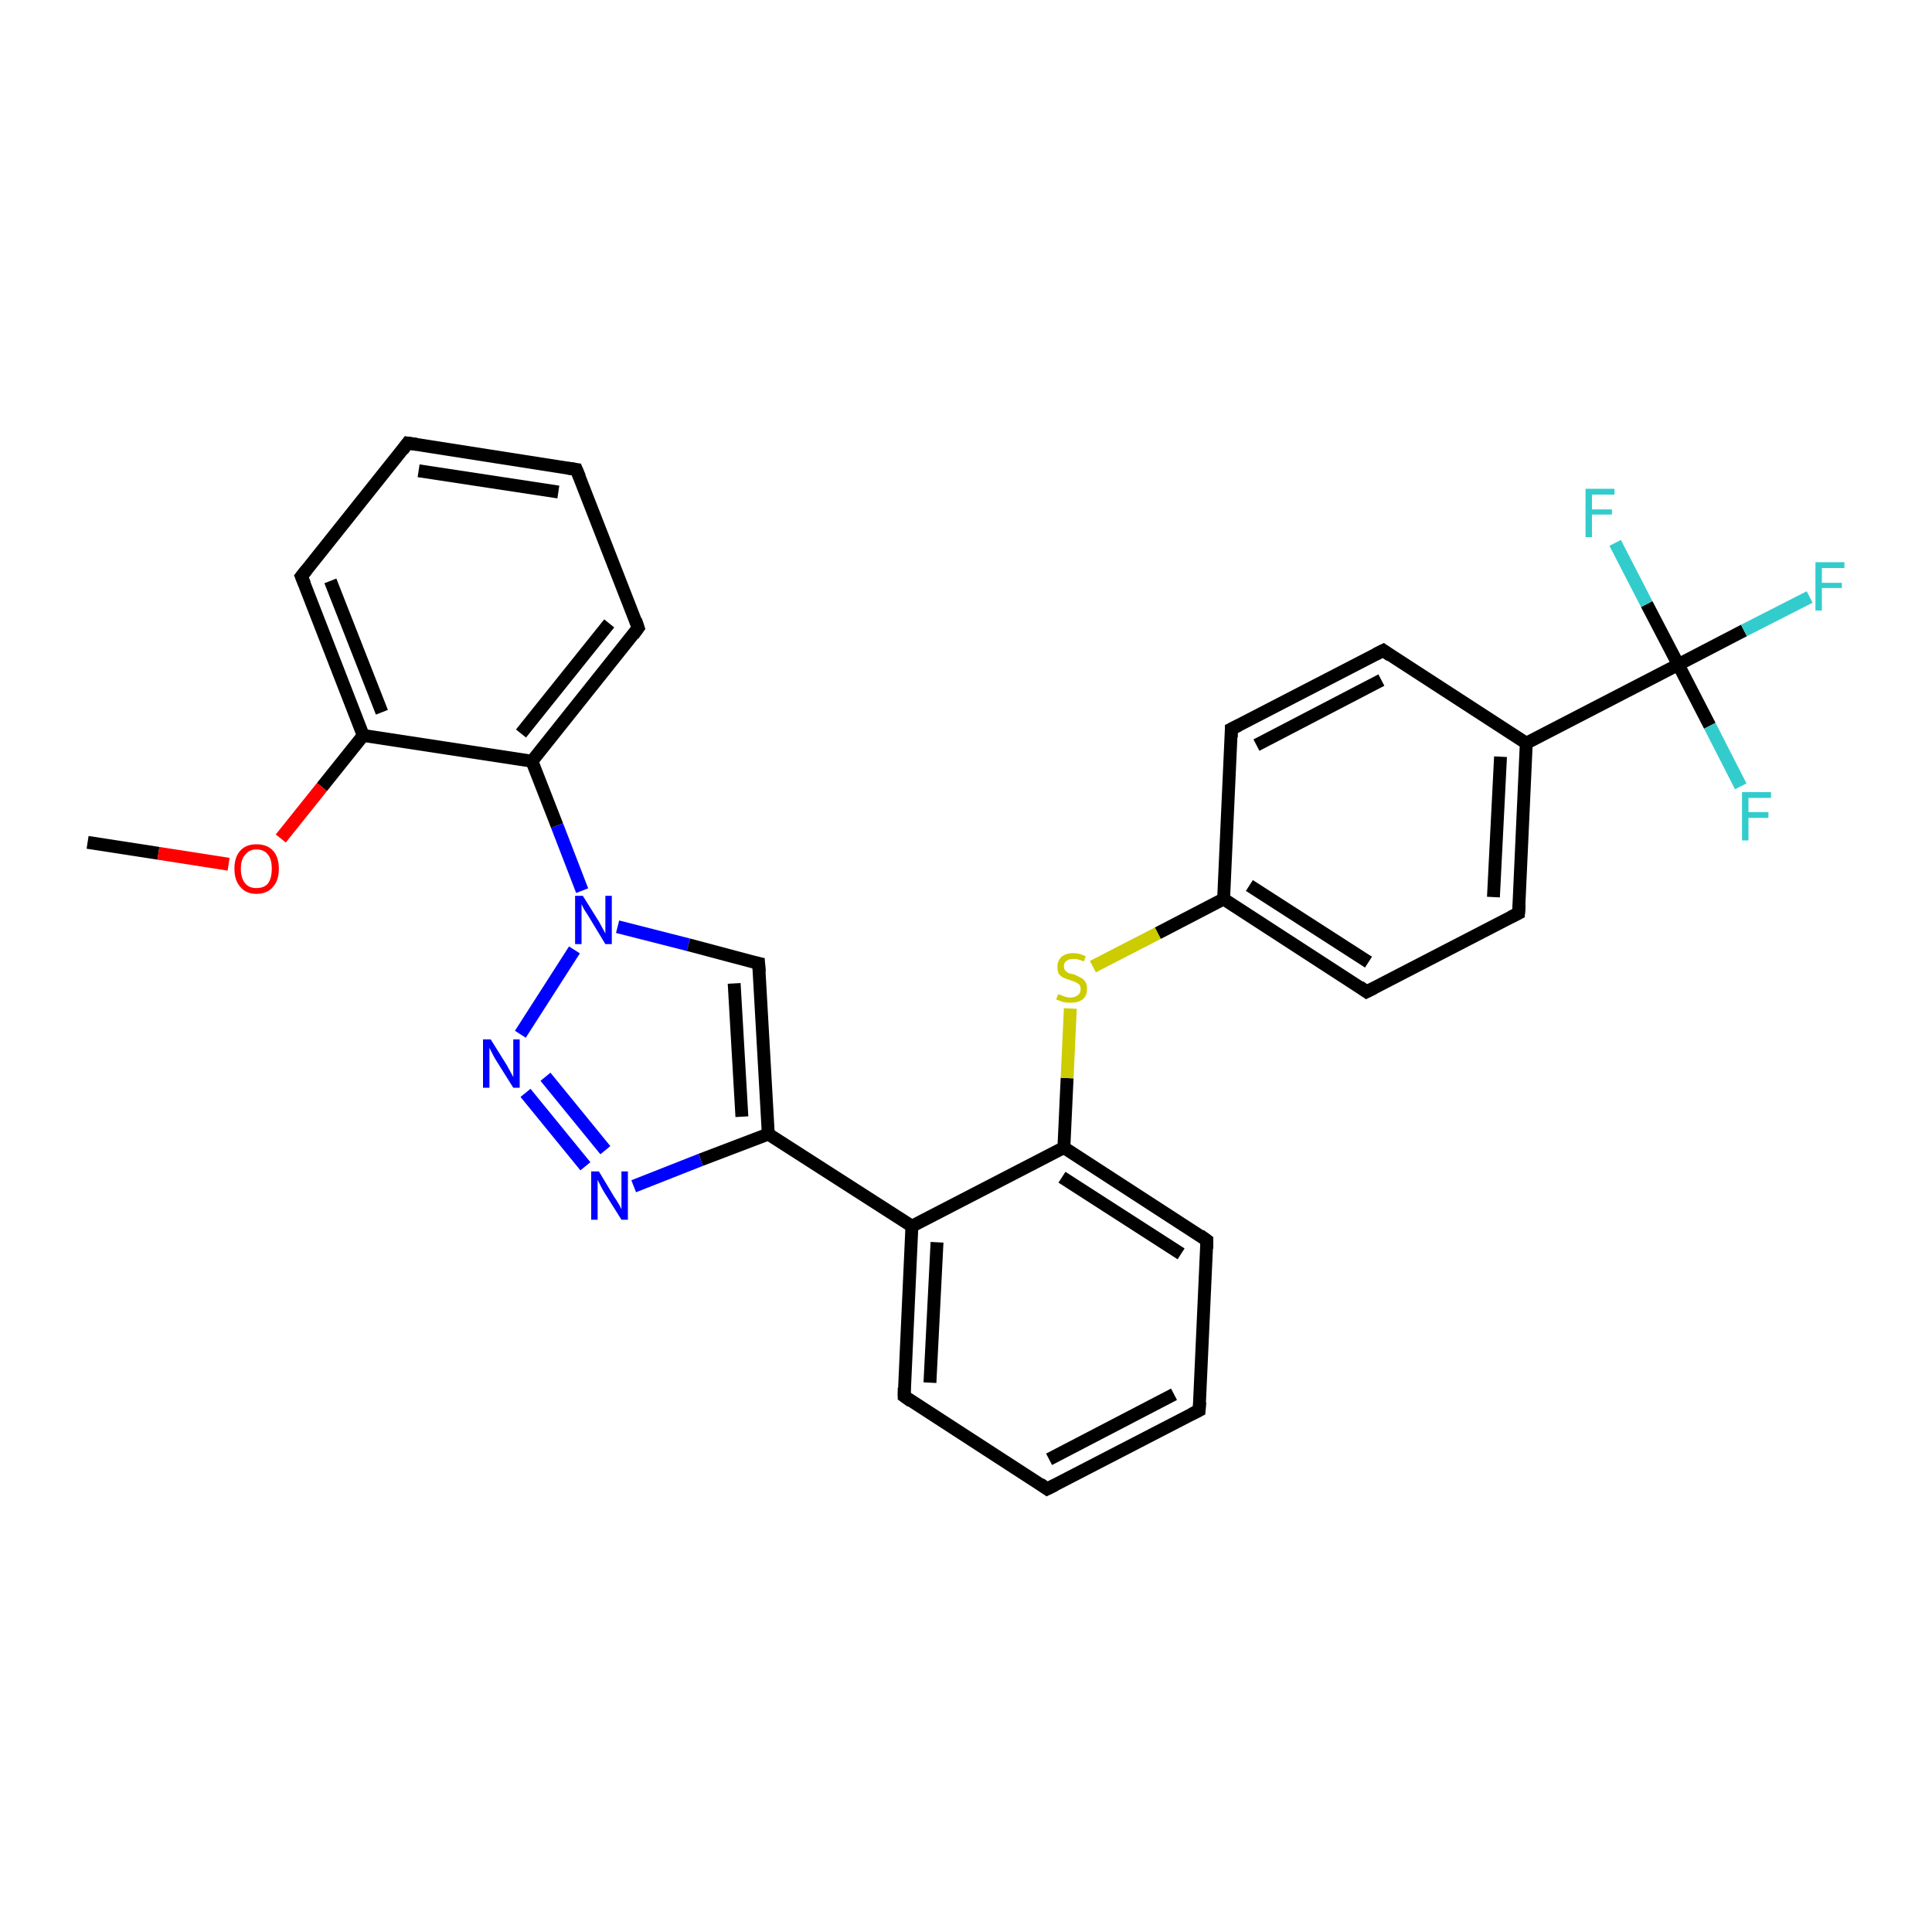 <?xml version='1.0' encoding='iso-8859-1'?>
<svg version='1.1' baseProfile='full'
              xmlns='http://www.w3.org/2000/svg'
                      xmlns:rdkit='http://www.rdkit.org/xml'
                      xmlns:xlink='http://www.w3.org/1999/xlink'
                  xml:space='preserve'
width='300px' height='300px' viewBox='0 0 300 300'>
<!-- END OF HEADER -->
<rect style='opacity:1.0;fill:#FFFFFF;stroke:none' width='300.0' height='300.0' x='0.0' y='0.0'> </rect>
<path class='bond-0 atom-0 atom-1' d='M 13.6,130.8 L 24.6,132.5' style='fill:none;fill-rule:evenodd;stroke:#000000;stroke-width:2.0px;stroke-linecap:butt;stroke-linejoin:miter;stroke-opacity:1' />
<path class='bond-0 atom-0 atom-1' d='M 24.6,132.5 L 35.5,134.2' style='fill:none;fill-rule:evenodd;stroke:#FF0000;stroke-width:2.0px;stroke-linecap:butt;stroke-linejoin:miter;stroke-opacity:1' />
<path class='bond-1 atom-1 atom-2' d='M 43.6,130.2 L 50.0,122.2' style='fill:none;fill-rule:evenodd;stroke:#FF0000;stroke-width:2.0px;stroke-linecap:butt;stroke-linejoin:miter;stroke-opacity:1' />
<path class='bond-1 atom-1 atom-2' d='M 50.0,122.2 L 56.4,114.2' style='fill:none;fill-rule:evenodd;stroke:#000000;stroke-width:2.0px;stroke-linecap:butt;stroke-linejoin:miter;stroke-opacity:1' />
<path class='bond-2 atom-2 atom-3' d='M 56.4,114.2 L 46.8,89.5' style='fill:none;fill-rule:evenodd;stroke:#000000;stroke-width:2.0px;stroke-linecap:butt;stroke-linejoin:miter;stroke-opacity:1' />
<path class='bond-2 atom-2 atom-3' d='M 59.3,110.6 L 51.3,90.2' style='fill:none;fill-rule:evenodd;stroke:#000000;stroke-width:2.0px;stroke-linecap:butt;stroke-linejoin:miter;stroke-opacity:1' />
<path class='bond-3 atom-3 atom-4' d='M 46.8,89.5 L 63.3,68.8' style='fill:none;fill-rule:evenodd;stroke:#000000;stroke-width:2.0px;stroke-linecap:butt;stroke-linejoin:miter;stroke-opacity:1' />
<path class='bond-4 atom-4 atom-5' d='M 63.3,68.8 L 89.5,72.9' style='fill:none;fill-rule:evenodd;stroke:#000000;stroke-width:2.0px;stroke-linecap:butt;stroke-linejoin:miter;stroke-opacity:1' />
<path class='bond-4 atom-4 atom-5' d='M 65.0,73.1 L 86.7,76.4' style='fill:none;fill-rule:evenodd;stroke:#000000;stroke-width:2.0px;stroke-linecap:butt;stroke-linejoin:miter;stroke-opacity:1' />
<path class='bond-5 atom-5 atom-6' d='M 89.5,72.9 L 99.1,97.5' style='fill:none;fill-rule:evenodd;stroke:#000000;stroke-width:2.0px;stroke-linecap:butt;stroke-linejoin:miter;stroke-opacity:1' />
<path class='bond-6 atom-6 atom-7' d='M 99.1,97.5 L 82.6,118.2' style='fill:none;fill-rule:evenodd;stroke:#000000;stroke-width:2.0px;stroke-linecap:butt;stroke-linejoin:miter;stroke-opacity:1' />
<path class='bond-6 atom-6 atom-7' d='M 94.6,96.8 L 80.9,113.9' style='fill:none;fill-rule:evenodd;stroke:#000000;stroke-width:2.0px;stroke-linecap:butt;stroke-linejoin:miter;stroke-opacity:1' />
<path class='bond-7 atom-7 atom-8' d='M 82.6,118.2 L 86.5,128.2' style='fill:none;fill-rule:evenodd;stroke:#000000;stroke-width:2.0px;stroke-linecap:butt;stroke-linejoin:miter;stroke-opacity:1' />
<path class='bond-7 atom-7 atom-8' d='M 86.5,128.2 L 90.4,138.3' style='fill:none;fill-rule:evenodd;stroke:#0000FF;stroke-width:2.0px;stroke-linecap:butt;stroke-linejoin:miter;stroke-opacity:1' />
<path class='bond-8 atom-8 atom-9' d='M 95.9,143.9 L 106.9,146.7' style='fill:none;fill-rule:evenodd;stroke:#0000FF;stroke-width:2.0px;stroke-linecap:butt;stroke-linejoin:miter;stroke-opacity:1' />
<path class='bond-8 atom-8 atom-9' d='M 106.9,146.7 L 117.8,149.6' style='fill:none;fill-rule:evenodd;stroke:#000000;stroke-width:2.0px;stroke-linecap:butt;stroke-linejoin:miter;stroke-opacity:1' />
<path class='bond-9 atom-9 atom-10' d='M 117.8,149.6 L 119.3,176.1' style='fill:none;fill-rule:evenodd;stroke:#000000;stroke-width:2.0px;stroke-linecap:butt;stroke-linejoin:miter;stroke-opacity:1' />
<path class='bond-9 atom-9 atom-10' d='M 114.0,152.7 L 115.2,173.4' style='fill:none;fill-rule:evenodd;stroke:#000000;stroke-width:2.0px;stroke-linecap:butt;stroke-linejoin:miter;stroke-opacity:1' />
<path class='bond-10 atom-10 atom-11' d='M 119.3,176.1 L 108.8,180.1' style='fill:none;fill-rule:evenodd;stroke:#000000;stroke-width:2.0px;stroke-linecap:butt;stroke-linejoin:miter;stroke-opacity:1' />
<path class='bond-10 atom-10 atom-11' d='M 108.8,180.1 L 98.4,184.2' style='fill:none;fill-rule:evenodd;stroke:#0000FF;stroke-width:2.0px;stroke-linecap:butt;stroke-linejoin:miter;stroke-opacity:1' />
<path class='bond-11 atom-11 atom-12' d='M 90.9,181.1 L 81.6,169.7' style='fill:none;fill-rule:evenodd;stroke:#0000FF;stroke-width:2.0px;stroke-linecap:butt;stroke-linejoin:miter;stroke-opacity:1' />
<path class='bond-11 atom-11 atom-12' d='M 94.0,178.6 L 84.7,167.2' style='fill:none;fill-rule:evenodd;stroke:#0000FF;stroke-width:2.0px;stroke-linecap:butt;stroke-linejoin:miter;stroke-opacity:1' />
<path class='bond-12 atom-10 atom-13' d='M 119.3,176.1 L 141.6,190.4' style='fill:none;fill-rule:evenodd;stroke:#000000;stroke-width:2.0px;stroke-linecap:butt;stroke-linejoin:miter;stroke-opacity:1' />
<path class='bond-13 atom-13 atom-14' d='M 141.6,190.4 L 140.4,216.8' style='fill:none;fill-rule:evenodd;stroke:#000000;stroke-width:2.0px;stroke-linecap:butt;stroke-linejoin:miter;stroke-opacity:1' />
<path class='bond-13 atom-13 atom-14' d='M 145.5,192.9 L 144.4,214.7' style='fill:none;fill-rule:evenodd;stroke:#000000;stroke-width:2.0px;stroke-linecap:butt;stroke-linejoin:miter;stroke-opacity:1' />
<path class='bond-14 atom-14 atom-15' d='M 140.4,216.8 L 162.6,231.2' style='fill:none;fill-rule:evenodd;stroke:#000000;stroke-width:2.0px;stroke-linecap:butt;stroke-linejoin:miter;stroke-opacity:1' />
<path class='bond-15 atom-15 atom-16' d='M 162.6,231.2 L 186.2,219.0' style='fill:none;fill-rule:evenodd;stroke:#000000;stroke-width:2.0px;stroke-linecap:butt;stroke-linejoin:miter;stroke-opacity:1' />
<path class='bond-15 atom-15 atom-16' d='M 162.9,226.6 L 182.3,216.5' style='fill:none;fill-rule:evenodd;stroke:#000000;stroke-width:2.0px;stroke-linecap:butt;stroke-linejoin:miter;stroke-opacity:1' />
<path class='bond-16 atom-16 atom-17' d='M 186.2,219.0 L 187.4,192.6' style='fill:none;fill-rule:evenodd;stroke:#000000;stroke-width:2.0px;stroke-linecap:butt;stroke-linejoin:miter;stroke-opacity:1' />
<path class='bond-17 atom-17 atom-18' d='M 187.4,192.6 L 165.2,178.2' style='fill:none;fill-rule:evenodd;stroke:#000000;stroke-width:2.0px;stroke-linecap:butt;stroke-linejoin:miter;stroke-opacity:1' />
<path class='bond-17 atom-17 atom-18' d='M 183.4,194.7 L 164.9,182.8' style='fill:none;fill-rule:evenodd;stroke:#000000;stroke-width:2.0px;stroke-linecap:butt;stroke-linejoin:miter;stroke-opacity:1' />
<path class='bond-18 atom-18 atom-19' d='M 165.2,178.2 L 165.7,167.4' style='fill:none;fill-rule:evenodd;stroke:#000000;stroke-width:2.0px;stroke-linecap:butt;stroke-linejoin:miter;stroke-opacity:1' />
<path class='bond-18 atom-18 atom-19' d='M 165.7,167.4 L 166.2,156.6' style='fill:none;fill-rule:evenodd;stroke:#CCCC00;stroke-width:2.0px;stroke-linecap:butt;stroke-linejoin:miter;stroke-opacity:1' />
<path class='bond-19 atom-19 atom-20' d='M 169.7,150.1 L 179.8,144.9' style='fill:none;fill-rule:evenodd;stroke:#CCCC00;stroke-width:2.0px;stroke-linecap:butt;stroke-linejoin:miter;stroke-opacity:1' />
<path class='bond-19 atom-19 atom-20' d='M 179.8,144.9 L 190.0,139.6' style='fill:none;fill-rule:evenodd;stroke:#000000;stroke-width:2.0px;stroke-linecap:butt;stroke-linejoin:miter;stroke-opacity:1' />
<path class='bond-20 atom-20 atom-21' d='M 190.0,139.6 L 212.2,154.0' style='fill:none;fill-rule:evenodd;stroke:#000000;stroke-width:2.0px;stroke-linecap:butt;stroke-linejoin:miter;stroke-opacity:1' />
<path class='bond-20 atom-20 atom-21' d='M 194.0,137.5 L 212.5,149.4' style='fill:none;fill-rule:evenodd;stroke:#000000;stroke-width:2.0px;stroke-linecap:butt;stroke-linejoin:miter;stroke-opacity:1' />
<path class='bond-21 atom-21 atom-22' d='M 212.2,154.0 L 235.8,141.8' style='fill:none;fill-rule:evenodd;stroke:#000000;stroke-width:2.0px;stroke-linecap:butt;stroke-linejoin:miter;stroke-opacity:1' />
<path class='bond-22 atom-22 atom-23' d='M 235.8,141.8 L 237.0,115.4' style='fill:none;fill-rule:evenodd;stroke:#000000;stroke-width:2.0px;stroke-linecap:butt;stroke-linejoin:miter;stroke-opacity:1' />
<path class='bond-22 atom-22 atom-23' d='M 231.9,139.3 L 233.0,117.5' style='fill:none;fill-rule:evenodd;stroke:#000000;stroke-width:2.0px;stroke-linecap:butt;stroke-linejoin:miter;stroke-opacity:1' />
<path class='bond-23 atom-23 atom-24' d='M 237.0,115.4 L 214.8,101.0' style='fill:none;fill-rule:evenodd;stroke:#000000;stroke-width:2.0px;stroke-linecap:butt;stroke-linejoin:miter;stroke-opacity:1' />
<path class='bond-24 atom-24 atom-25' d='M 214.8,101.0 L 191.2,113.2' style='fill:none;fill-rule:evenodd;stroke:#000000;stroke-width:2.0px;stroke-linecap:butt;stroke-linejoin:miter;stroke-opacity:1' />
<path class='bond-24 atom-24 atom-25' d='M 214.5,105.6 L 195.1,115.7' style='fill:none;fill-rule:evenodd;stroke:#000000;stroke-width:2.0px;stroke-linecap:butt;stroke-linejoin:miter;stroke-opacity:1' />
<path class='bond-25 atom-23 atom-26' d='M 237.0,115.4 L 260.6,103.2' style='fill:none;fill-rule:evenodd;stroke:#000000;stroke-width:2.0px;stroke-linecap:butt;stroke-linejoin:miter;stroke-opacity:1' />
<path class='bond-26 atom-26 atom-27' d='M 260.6,103.2 L 270.8,97.9' style='fill:none;fill-rule:evenodd;stroke:#000000;stroke-width:2.0px;stroke-linecap:butt;stroke-linejoin:miter;stroke-opacity:1' />
<path class='bond-26 atom-26 atom-27' d='M 270.8,97.9 L 281.0,92.7' style='fill:none;fill-rule:evenodd;stroke:#33CCCC;stroke-width:2.0px;stroke-linecap:butt;stroke-linejoin:miter;stroke-opacity:1' />
<path class='bond-27 atom-26 atom-28' d='M 260.6,103.2 L 265.5,112.7' style='fill:none;fill-rule:evenodd;stroke:#000000;stroke-width:2.0px;stroke-linecap:butt;stroke-linejoin:miter;stroke-opacity:1' />
<path class='bond-27 atom-26 atom-28' d='M 265.5,112.7 L 270.3,122.1' style='fill:none;fill-rule:evenodd;stroke:#33CCCC;stroke-width:2.0px;stroke-linecap:butt;stroke-linejoin:miter;stroke-opacity:1' />
<path class='bond-28 atom-26 atom-29' d='M 260.6,103.2 L 255.7,93.8' style='fill:none;fill-rule:evenodd;stroke:#000000;stroke-width:2.0px;stroke-linecap:butt;stroke-linejoin:miter;stroke-opacity:1' />
<path class='bond-28 atom-26 atom-29' d='M 255.7,93.8 L 250.8,84.3' style='fill:none;fill-rule:evenodd;stroke:#33CCCC;stroke-width:2.0px;stroke-linecap:butt;stroke-linejoin:miter;stroke-opacity:1' />
<path class='bond-29 atom-7 atom-2' d='M 82.6,118.2 L 56.4,114.2' style='fill:none;fill-rule:evenodd;stroke:#000000;stroke-width:2.0px;stroke-linecap:butt;stroke-linejoin:miter;stroke-opacity:1' />
<path class='bond-30 atom-12 atom-8' d='M 80.8,160.6 L 89.2,147.5' style='fill:none;fill-rule:evenodd;stroke:#0000FF;stroke-width:2.0px;stroke-linecap:butt;stroke-linejoin:miter;stroke-opacity:1' />
<path class='bond-31 atom-18 atom-13' d='M 165.2,178.2 L 141.6,190.4' style='fill:none;fill-rule:evenodd;stroke:#000000;stroke-width:2.0px;stroke-linecap:butt;stroke-linejoin:miter;stroke-opacity:1' />
<path class='bond-32 atom-25 atom-20' d='M 191.2,113.2 L 190.0,139.6' style='fill:none;fill-rule:evenodd;stroke:#000000;stroke-width:2.0px;stroke-linecap:butt;stroke-linejoin:miter;stroke-opacity:1' />
<path d='M 47.3,90.7 L 46.8,89.5 L 47.6,88.5' style='fill:none;stroke:#000000;stroke-width:2.0px;stroke-linecap:butt;stroke-linejoin:miter;stroke-opacity:1;' />
<path d='M 62.5,69.9 L 63.3,68.8 L 64.7,69.0' style='fill:none;stroke:#000000;stroke-width:2.0px;stroke-linecap:butt;stroke-linejoin:miter;stroke-opacity:1;' />
<path d='M 88.2,72.7 L 89.5,72.9 L 90.0,74.1' style='fill:none;stroke:#000000;stroke-width:2.0px;stroke-linecap:butt;stroke-linejoin:miter;stroke-opacity:1;' />
<path d='M 98.7,96.3 L 99.1,97.5 L 98.3,98.6' style='fill:none;stroke:#000000;stroke-width:2.0px;stroke-linecap:butt;stroke-linejoin:miter;stroke-opacity:1;' />
<path d='M 117.3,149.5 L 117.8,149.6 L 117.9,150.9' style='fill:none;stroke:#000000;stroke-width:2.0px;stroke-linecap:butt;stroke-linejoin:miter;stroke-opacity:1;' />
<path d='M 140.4,215.5 L 140.4,216.8 L 141.5,217.6' style='fill:none;stroke:#000000;stroke-width:2.0px;stroke-linecap:butt;stroke-linejoin:miter;stroke-opacity:1;' />
<path d='M 161.5,230.4 L 162.6,231.2 L 163.8,230.6' style='fill:none;stroke:#000000;stroke-width:2.0px;stroke-linecap:butt;stroke-linejoin:miter;stroke-opacity:1;' />
<path d='M 185.0,219.6 L 186.2,219.0 L 186.3,217.7' style='fill:none;stroke:#000000;stroke-width:2.0px;stroke-linecap:butt;stroke-linejoin:miter;stroke-opacity:1;' />
<path d='M 187.4,193.9 L 187.4,192.6 L 186.3,191.8' style='fill:none;stroke:#000000;stroke-width:2.0px;stroke-linecap:butt;stroke-linejoin:miter;stroke-opacity:1;' />
<path d='M 211.1,153.2 L 212.2,154.0 L 213.4,153.4' style='fill:none;stroke:#000000;stroke-width:2.0px;stroke-linecap:butt;stroke-linejoin:miter;stroke-opacity:1;' />
<path d='M 234.6,142.4 L 235.8,141.8 L 235.9,140.5' style='fill:none;stroke:#000000;stroke-width:2.0px;stroke-linecap:butt;stroke-linejoin:miter;stroke-opacity:1;' />
<path d='M 215.9,101.8 L 214.8,101.0 L 213.6,101.6' style='fill:none;stroke:#000000;stroke-width:2.0px;stroke-linecap:butt;stroke-linejoin:miter;stroke-opacity:1;' />
<path d='M 192.4,112.6 L 191.2,113.2 L 191.2,114.5' style='fill:none;stroke:#000000;stroke-width:2.0px;stroke-linecap:butt;stroke-linejoin:miter;stroke-opacity:1;' />
<path class='atom-1' d='M 36.4 134.9
Q 36.4 133.1, 37.3 132.1
Q 38.2 131.1, 39.8 131.1
Q 41.5 131.1, 42.4 132.1
Q 43.3 133.1, 43.3 134.9
Q 43.3 136.7, 42.4 137.7
Q 41.5 138.8, 39.8 138.8
Q 38.2 138.8, 37.3 137.7
Q 36.4 136.7, 36.4 134.9
M 39.8 137.9
Q 41.0 137.9, 41.6 137.2
Q 42.2 136.4, 42.2 134.9
Q 42.2 133.4, 41.6 132.7
Q 41.0 131.9, 39.8 131.9
Q 38.7 131.9, 38.1 132.7
Q 37.4 133.4, 37.4 134.9
Q 37.4 136.4, 38.1 137.2
Q 38.7 137.9, 39.8 137.9
' fill='#FF0000'/>
<path class='atom-8' d='M 90.5 139.1
L 93.0 143.1
Q 93.2 143.5, 93.6 144.2
Q 94.0 144.9, 94.0 145.0
L 94.0 139.1
L 95.0 139.1
L 95.0 146.6
L 94.0 146.6
L 91.4 142.3
Q 91.1 141.8, 90.7 141.2
Q 90.4 140.6, 90.3 140.4
L 90.3 146.6
L 89.3 146.6
L 89.3 139.1
L 90.5 139.1
' fill='#0000FF'/>
<path class='atom-11' d='M 93.0 181.9
L 95.4 185.9
Q 95.7 186.3, 96.1 187.0
Q 96.5 187.7, 96.5 187.8
L 96.5 181.9
L 97.5 181.9
L 97.5 189.4
L 96.5 189.4
L 93.8 185.1
Q 93.5 184.6, 93.2 184.0
Q 92.9 183.4, 92.8 183.2
L 92.8 189.4
L 91.8 189.4
L 91.8 181.9
L 93.0 181.9
' fill='#0000FF'/>
<path class='atom-12' d='M 76.2 161.4
L 78.7 165.4
Q 78.9 165.8, 79.3 166.5
Q 79.7 167.2, 79.7 167.3
L 79.7 161.4
L 80.7 161.4
L 80.7 168.9
L 79.7 168.9
L 77.0 164.6
Q 76.7 164.1, 76.4 163.5
Q 76.1 162.9, 76.0 162.7
L 76.0 168.9
L 75.0 168.9
L 75.0 161.4
L 76.2 161.4
' fill='#0000FF'/>
<path class='atom-19' d='M 164.3 154.4
Q 164.4 154.4, 164.7 154.5
Q 165.1 154.7, 165.5 154.8
Q 165.9 154.9, 166.2 154.9
Q 166.9 154.9, 167.4 154.5
Q 167.8 154.2, 167.8 153.6
Q 167.8 153.2, 167.6 152.9
Q 167.4 152.7, 167.0 152.5
Q 166.7 152.4, 166.2 152.2
Q 165.5 152.0, 165.1 151.8
Q 164.7 151.6, 164.4 151.2
Q 164.2 150.8, 164.2 150.1
Q 164.2 149.2, 164.8 148.6
Q 165.5 148.0, 166.7 148.0
Q 167.6 148.0, 168.6 148.5
L 168.3 149.3
Q 167.4 148.9, 166.8 148.9
Q 166.0 148.9, 165.6 149.2
Q 165.2 149.5, 165.2 150.0
Q 165.2 150.4, 165.4 150.7
Q 165.6 150.9, 165.9 151.1
Q 166.2 151.2, 166.8 151.3
Q 167.4 151.6, 167.8 151.8
Q 168.2 152.0, 168.5 152.4
Q 168.8 152.8, 168.8 153.6
Q 168.8 154.6, 168.1 155.2
Q 167.4 155.7, 166.3 155.7
Q 165.6 155.7, 165.1 155.6
Q 164.6 155.4, 164.0 155.2
L 164.3 154.4
' fill='#CCCC00'/>
<path class='atom-27' d='M 281.9 87.3
L 286.4 87.3
L 286.4 88.2
L 282.9 88.2
L 282.9 90.5
L 286.0 90.5
L 286.0 91.3
L 282.9 91.3
L 282.9 94.8
L 281.9 94.8
L 281.9 87.3
' fill='#33CCCC'/>
<path class='atom-28' d='M 270.5 123.0
L 275.0 123.0
L 275.0 123.9
L 271.5 123.9
L 271.5 126.1
L 274.6 126.1
L 274.6 127.0
L 271.5 127.0
L 271.5 130.5
L 270.5 130.5
L 270.5 123.0
' fill='#33CCCC'/>
<path class='atom-29' d='M 246.2 75.9
L 250.7 75.9
L 250.7 76.8
L 247.2 76.8
L 247.2 79.1
L 250.3 79.1
L 250.3 79.9
L 247.2 79.9
L 247.2 83.4
L 246.2 83.4
L 246.2 75.9
' fill='#33CCCC'/>
</svg>
